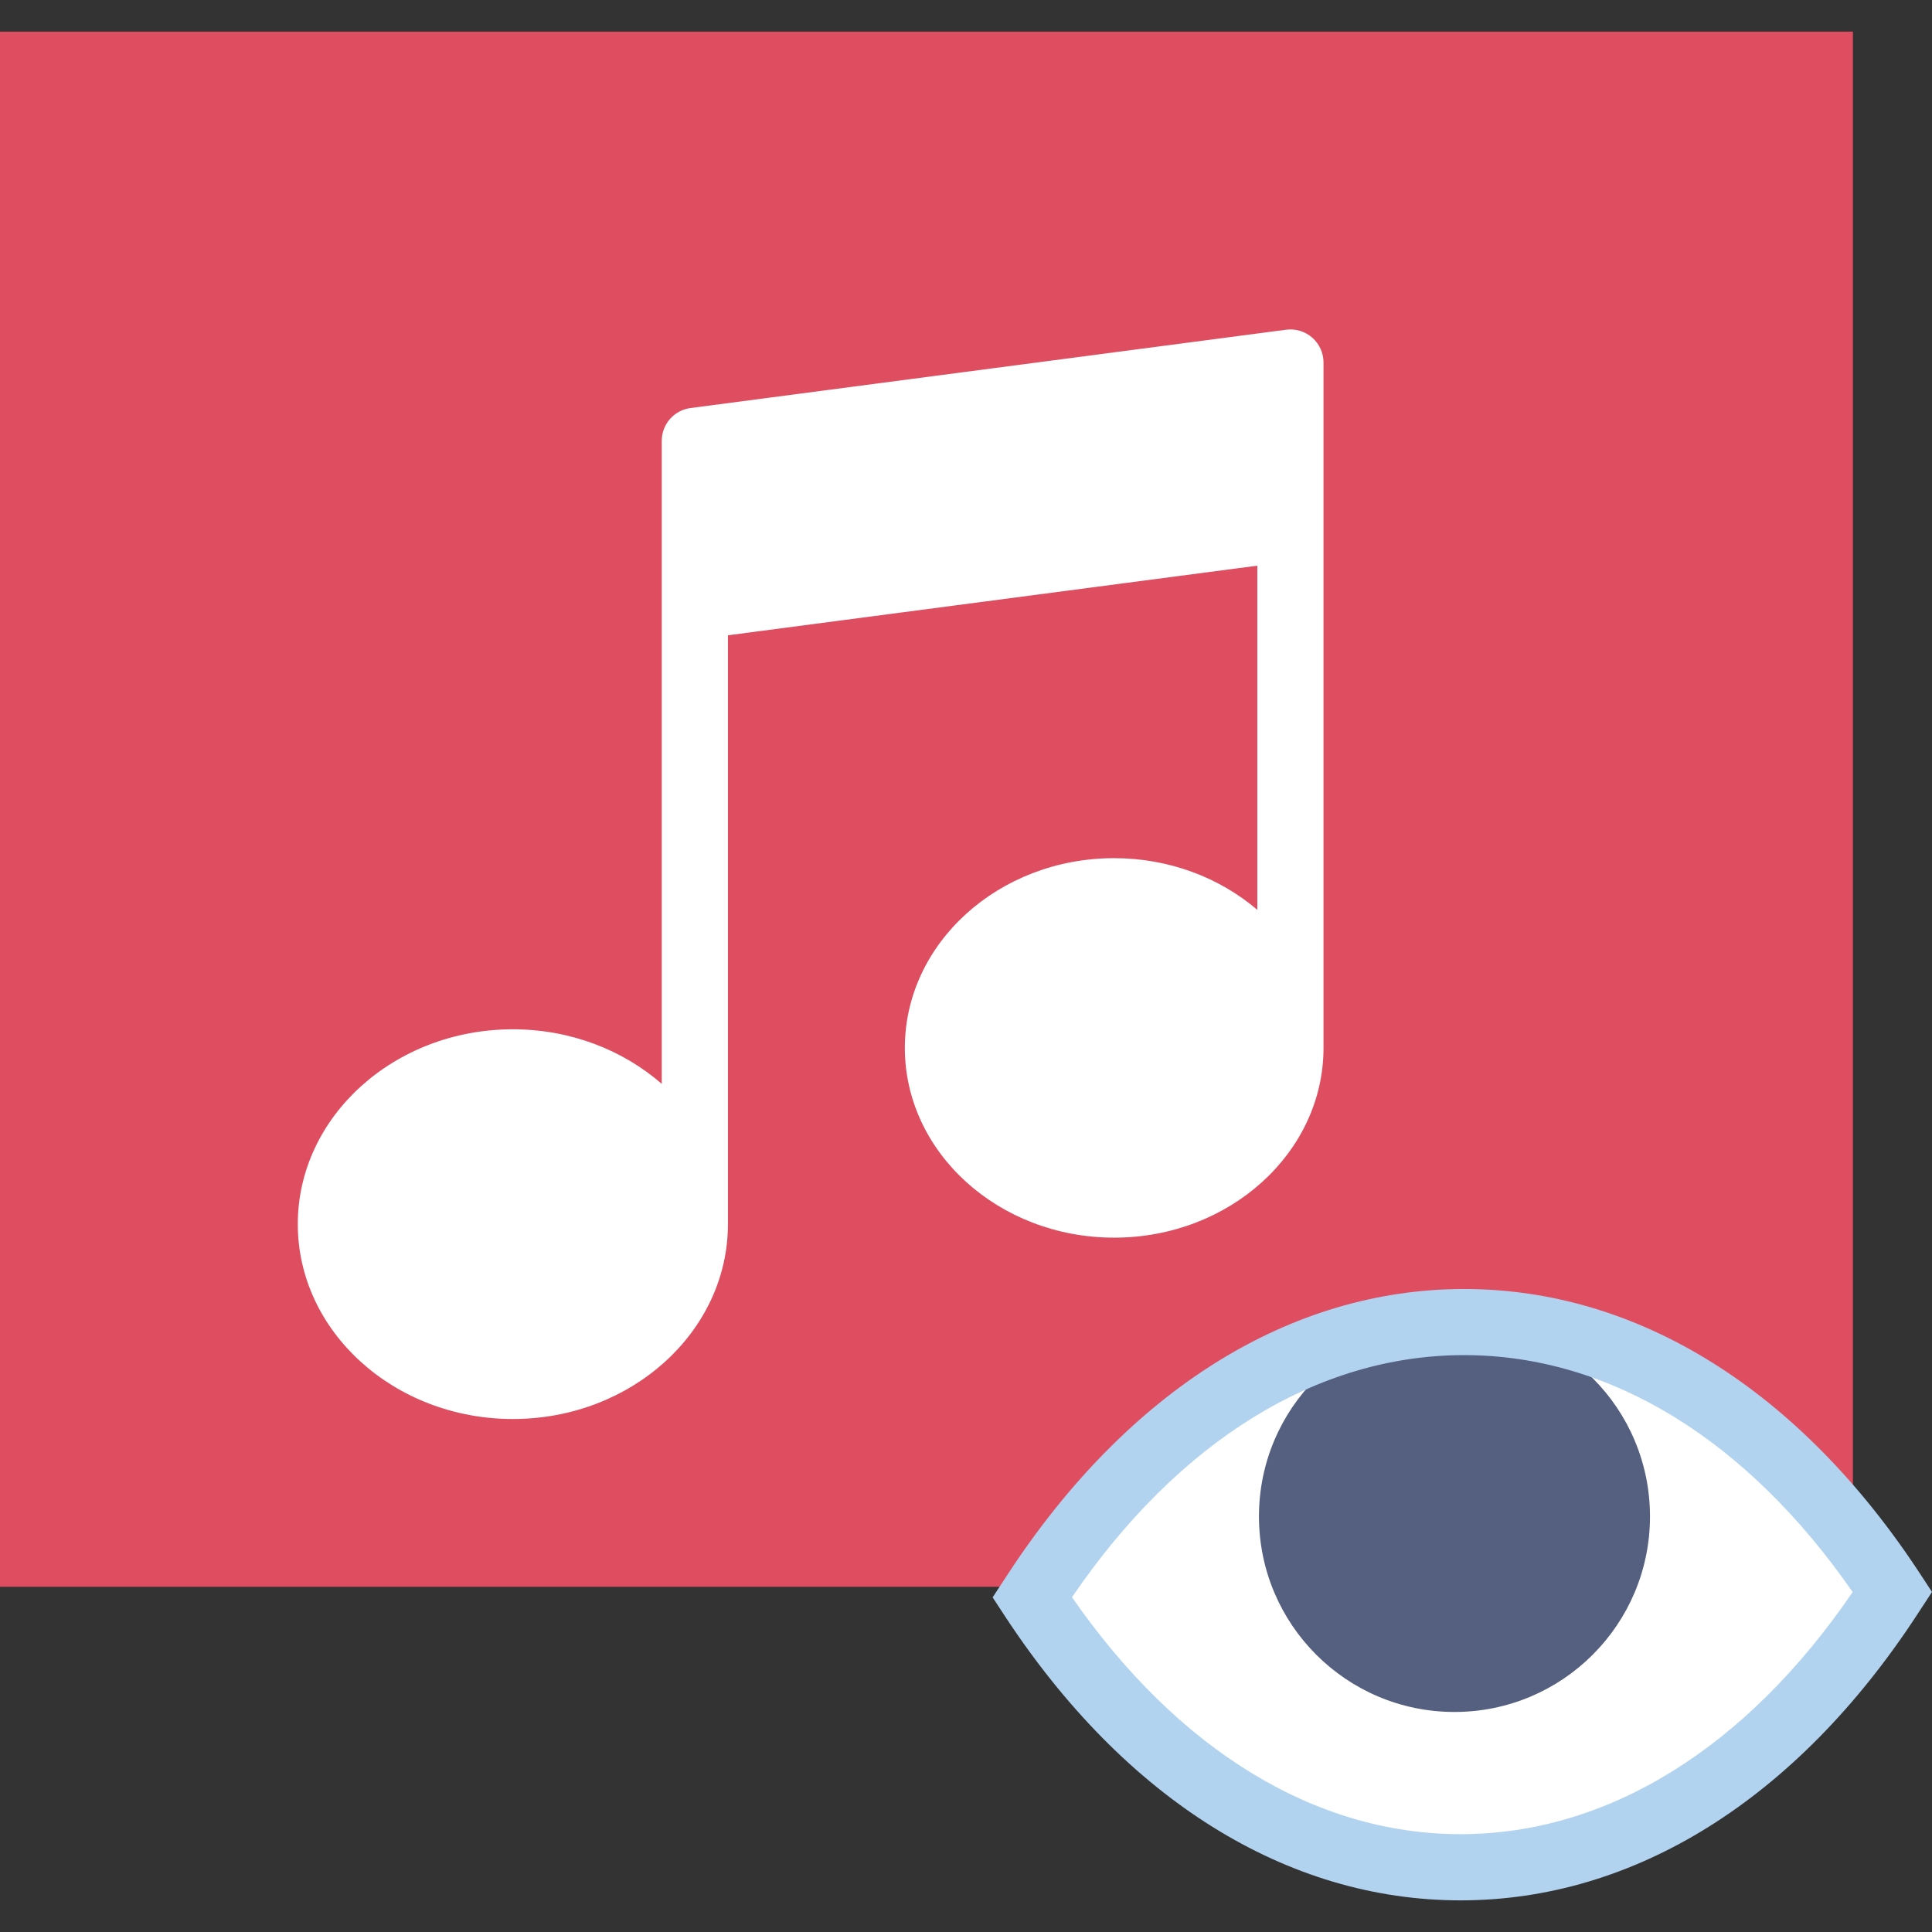 <?xml version="1.0" encoding="iso-8859-1"?>
<!-- Uploaded to: SVG Repo, www.svgrepo.com, Generator: SVG Repo Mixer Tools -->
<!DOCTYPE svg PUBLIC "-//W3C//DTD SVG 1.1//EN" "http://www.w3.org/Graphics/SVG/1.1/DTD/svg11.dtd">
<svg height="800px" width="800px" version="1.1" id="Capa_1" xmlns="http://www.w3.org/2000/svg" xmlns:xlink="http://www.w3.org/1999/xlink" 
	 viewBox="0 0 58.39 58.39" xml:space="preserve">
<rect x="0" y="0" width="58.39" height="58.39" fill="#333333" stroke="none"/>
<g>
	<g>
		<polygon style="fill:#DF4D60;" points="0,0.956 0,47.956 12,47.956 34.697,47.956 56,47.956 56,37.328 56,16.956 56,0.956 		"/>
		<path style="fill:#FFFFFF;" d="M39.659,10.204c-0.216-0.19-0.506-0.277-0.79-0.239l-18,2.367C20.372,12.397,20,12.821,20,13.323
			v3.551v1.449v14.434c-1.169-1.019-2.754-1.649-4.5-1.649c-3.584,0-6.5,2.642-6.5,5.889s2.916,5.889,6.5,5.889s6.5-2.642,6.5-5.889
			V19.2l16-2.104v10.402c-1.133-0.966-2.653-1.562-4.327-1.562c-3.488,0-6.326,2.572-6.326,5.734s2.838,5.735,6.326,5.735
			c3.489,0,6.327-2.573,6.327-5.735V15.956v-1.449v-3.551C40,10.668,39.876,10.395,39.659,10.204z"/>
	</g>
	<g>
		<path style="fill:#FFFFFF;" d="M57.195,48.113l-0.107,0.163c-7.121,10.876-18.773,10.876-25.893,0l0,0l0.107-0.163
			C38.422,37.237,50.074,37.237,57.195,48.113L57.195,48.113z"/>
		<circle style="fill:#556080;" cx="43.958" cy="45.831" r="5.909"/>
		<path style="fill:#B1D3EF;" d="M44.142,57.434c-5.254,0-10.148-3.058-13.783-8.609L30,48.277l0.465-0.711
			c3.635-5.552,8.53-8.609,13.784-8.609c5.253,0,10.148,3.057,13.783,8.609l0.358,0.547l-0.465,0.711
			C54.29,54.376,49.395,57.434,44.142,57.434z M32.398,48.272c3.206,4.624,7.356,7.161,11.744,7.161c4.436,0,8.63-2.594,11.85-7.317
			c-3.206-4.624-7.356-7.161-11.743-7.161C39.812,40.956,35.618,43.55,32.398,48.272z"/>
	</g>
</g>
</svg>